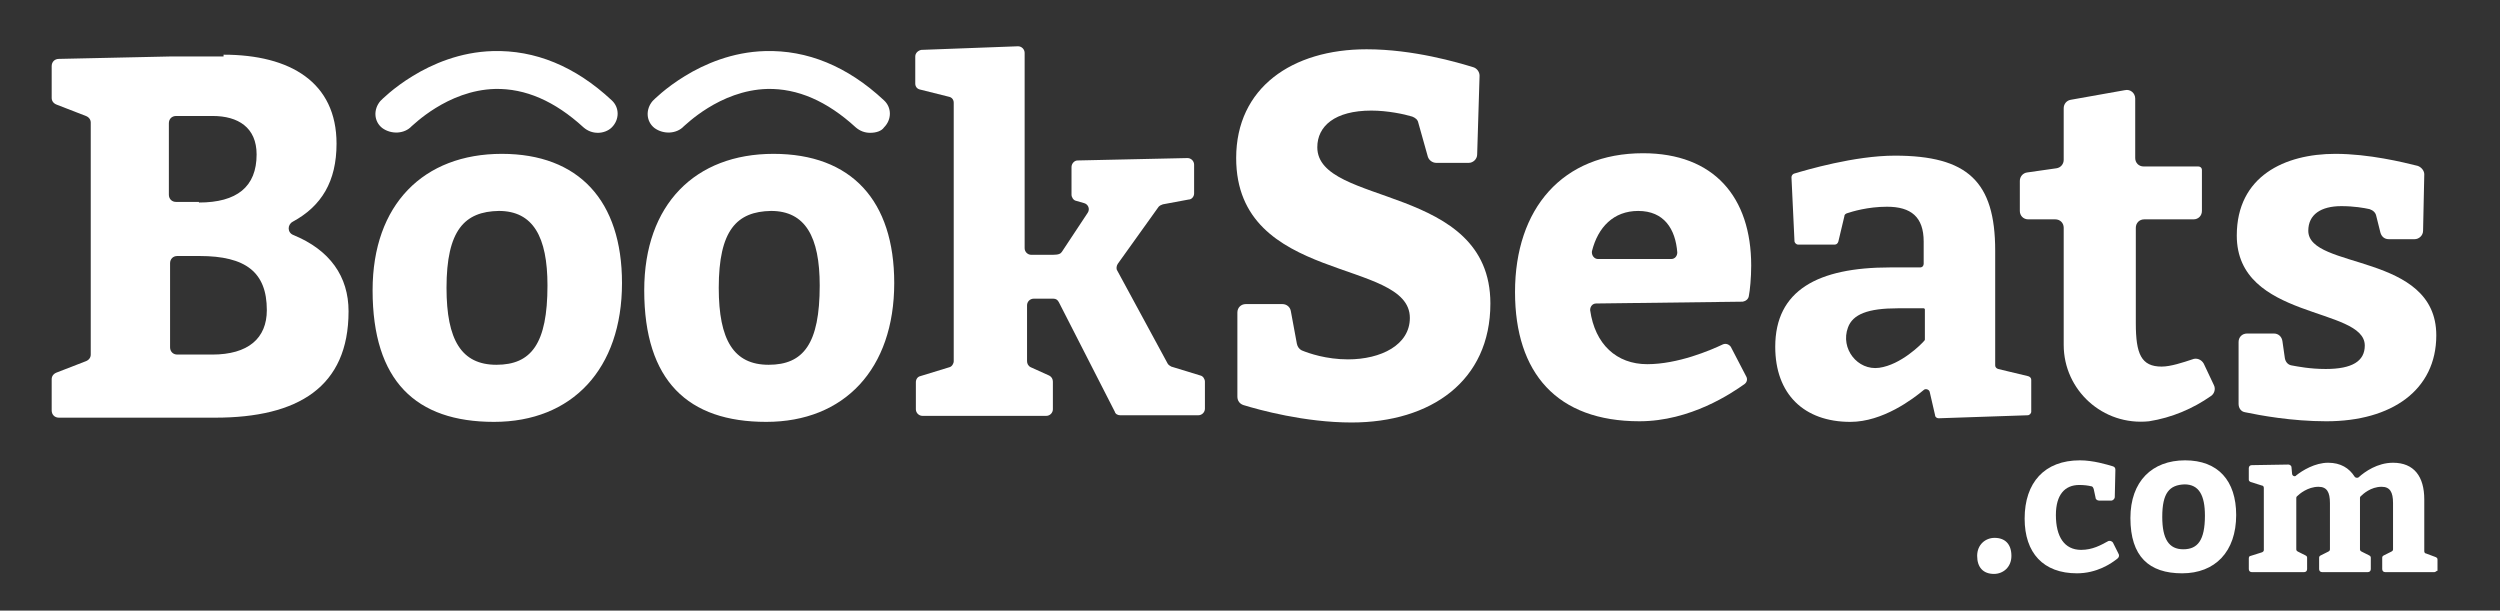 <?xml version="1.0" encoding="utf-8"?>
<!-- Generator: Adobe Illustrator 23.0.3, SVG Export Plug-In . SVG Version: 6.00 Build 0)  -->
<svg version="1.1" id="Layer_1" xmlns="http://www.w3.org/2000/svg" xmlns:xlink="http://www.w3.org/1999/xlink" x="0px" y="0px"
	 viewBox="0 0 416 101.6" style="enable-background:new 0 0 416 101.6;" xml:space="preserve">
<rect x="0" y="0" width="416" height="101.6" fill="#333333" stroke="none"/>
<style type="text/css">
	.st0{fill:#FFFFFF;}
</style>
<g>
	<g>
		<g>
			<path class="st0" d="M37.2,9.1C48.3,9.1,56,13.7,56,23.9c0,6.3-2.5,10.4-7.3,13c-0.9,0.5-0.9,1.8,0.1,2.2
				c6.1,2.5,9.2,6.9,9.2,12.7c0,12.6-8.4,17.7-22.2,17.7H9.8c-0.7,0-1.2-0.5-1.2-1.2v-5.2c0-0.5,0.3-0.9,0.8-1.1l4.9-1.9
				c0.5-0.2,0.8-0.6,0.8-1.1V20.4c0-0.5-0.3-0.9-0.8-1.1l-4.9-1.9c-0.5-0.2-0.8-0.6-0.8-1.1V11c0-0.7,0.5-1.2,1.2-1.2l18.4-0.4h9
				V9.1z M33.1,33.7c6.3,0,9.6-2.6,9.6-8c0-4.5-3.1-6.4-7.3-6.4h-6.1c-0.7,0-1.2,0.5-1.2,1.2v11.9c0,0.7,0.5,1.2,1.2,1.2H33.1z
				 M35.3,59c6,0,9.1-2.7,9.1-7.4c0-6.3-3.5-9-11.2-9h-3.7c-0.7,0-1.2,0.5-1.2,1.2v14c0,0.7,0.5,1.2,1.2,1.2H35.3z"/>
			<path class="st0" d="M103.5,47.1c0,14.3-8.3,23.1-21.3,23.1S62,63.4,62,48.3c0-14.3,8.5-22.7,21.5-22.7
				C96.3,25.6,103.5,33.4,103.5,47.1z M74.3,47.9c0,8.7,2.5,12.8,8.3,12.8c5.8,0,8.5-3.5,8.5-13.2c0-8.1-2.4-12.4-8.1-12.4
				C77.3,35.2,74.3,38.3,74.3,47.9z"/>
			<path class="st0" d="M148.8,47.1c0,14.3-8.3,23.1-21.3,23.1c-13,0-20.3-6.8-20.3-21.9c0-14.3,8.5-22.7,21.5-22.7
				S148.8,33.4,148.8,47.1z M119.6,47.9c0,8.7,2.5,12.8,8.3,12.8c5.8,0,8.5-3.5,8.5-13.2c0-8.1-2.4-12.4-8.1-12.4
				C122.6,35.2,119.6,38.3,119.6,47.9z"/>
			<path class="st0" d="M176.7,41.9l4.3-6.5c0.4-0.6,0.1-1.4-0.6-1.6l-1.4-0.4c-0.4-0.1-0.7-0.6-0.7-1v-4.6c0-0.6,0.5-1.1,1-1.1
				l18.3-0.4c0.6,0,1.1,0.5,1.1,1.1v4.8c0,0.5-0.4,1-0.9,1l-4.3,0.8c-0.3,0.1-0.5,0.2-0.7,0.4l-6.8,9.5c-0.2,0.3-0.3,0.8-0.1,1.1
				l8.4,15.5c0.1,0.2,0.4,0.4,0.6,0.5l4.9,1.5c0.4,0.1,0.7,0.6,0.7,1V68c0,0.6-0.5,1.1-1.1,1.1h-13c-0.4,0-0.8-0.2-0.9-0.6
				l-9.3-18.2c-0.2-0.4-0.5-0.6-0.9-0.6H172c-0.6,0-1.1,0.5-1.1,1.1v9.3c0,0.4,0.2,0.8,0.6,1l3.1,1.4c0.4,0.2,0.6,0.6,0.6,1v4.6
				c0,0.6-0.5,1.1-1.1,1.1h-20.6c-0.6,0-1.1-0.5-1.1-1.1v-4.5c0-0.5,0.3-0.9,0.7-1l4.9-1.5c0.4-0.1,0.7-0.6,0.7-1v-43
				c0-0.5-0.3-0.9-0.8-1l-4.8-1.2c-0.5-0.1-0.8-0.5-0.8-1V9.4c0-0.6,0.5-1,1-1.1l16.1-0.6c0.6,0,1.1,0.5,1.1,1.1v32.5
				c0,0.6,0.5,1.1,1.1,1.1h3.6C176.2,42.4,176.5,42.2,176.7,41.9z"/>
			<path class="st0" d="M215.8,57.2c0.1,0.5,0.4,0.9,0.8,1.1c1.2,0.5,4.1,1.5,7.7,1.5c5.5,0,10.3-2.4,10.3-6.9
				c0-10-28.9-5.6-28.9-26.6c0-11.7,9.3-18.1,21.7-18.1c7.8,0,15.2,2.2,17.8,3c0.6,0.2,1,0.8,1,1.4l-0.4,13.1c0,0.8-0.7,1.4-1.4,1.4
				h-5.4c-0.6,0-1.2-0.4-1.4-1l-1.6-5.7c-0.1-0.5-0.5-0.8-1-1c-1.3-0.4-4.1-1-6.8-1c-6.1,0-9,2.6-9,6.1c0,9.9,28.8,6,28.8,26
				c0,12.9-9.9,19.8-23.1,19.8c-7.8,0-15.4-2.1-18-2.9c-0.6-0.2-1-0.7-1-1.4V52c0-0.8,0.6-1.4,1.4-1.4h6.1c0.7,0,1.3,0.5,1.4,1.2
				L215.8,57.2z"/>
			<path class="st0" d="M265.6,50.5c-0.6,0-1,0.5-1,1.1c0.8,5.7,4.4,9,9.5,9s10.5-2.3,12.6-3.3c0.5-0.2,1,0,1.3,0.4l2.6,5
				c0.2,0.4,0.1,0.9-0.3,1.2c-2.1,1.5-9,6.2-17.5,6.2c-13.7,0-20.7-8-20.7-21.5c0-13.9,7.9-23.1,21.3-23.1c11.8,0,18,7.3,18,18.7
				c0,2-0.2,4.1-0.4,5.1c-0.1,0.5-0.5,0.8-1,0.9L265.6,50.5z M265.9,43.1h12.2c0.6,0,1-0.5,1-1.1c-0.3-3.9-2.2-6.9-6.5-6.9
				c-4.1,0-6.7,2.7-7.7,6.7C264.8,42.5,265.3,43.1,265.9,43.1z"/>
			<path class="st0" d="M321.1,65.2c-0.1-0.4-0.7-0.6-1-0.3c-1.8,1.5-6.8,5.3-12.2,5.3c-7.7,0-12.5-4.6-12.5-12.5
				c0-9.4,7.1-13.2,19.1-13.2h5c0.4,0,0.6-0.3,0.6-0.6v-3.7c0-4.1-2.1-5.8-6.1-5.8c-3.2,0-5.8,0.8-6.7,1.1c-0.2,0.1-0.4,0.2-0.4,0.5
				l-1,4.2c-0.1,0.3-0.3,0.5-0.6,0.5h-6.1c-0.3,0-0.6-0.3-0.6-0.6l-0.5-10.6c0-0.3,0.2-0.5,0.4-0.6c2-0.6,10.1-3,16.8-3
				c12.1,0,16.7,4.3,16.7,15.8v19.1c0,0.3,0.2,0.5,0.5,0.6l5,1.2c0.3,0.1,0.5,0.3,0.5,0.6v5.3c0,0.3-0.3,0.6-0.6,0.6l-14.8,0.5
				c-0.3,0-0.6-0.2-0.6-0.5L321.1,65.2z M312.7,61.2c3.6-0.5,7-3.9,7.5-4.5c0,0,0.1-0.1,0.1-0.2v-5c0-0.1-0.1-0.2-0.2-0.2h-4.3
				c-5,0-7.5,1-8.3,3.2C306.2,58,309.1,61.7,312.7,61.2z"/>
			<path class="st0" d="M343.4,57.4c0-7.1,0-16.1,0-19.5c0-0.8-0.6-1.4-1.4-1.4h-4.5c-0.8,0-1.4-0.6-1.4-1.4v-5
				c0-0.7,0.5-1.3,1.2-1.4l4.9-0.7c0.7-0.1,1.2-0.7,1.2-1.4V18c0-0.7,0.5-1.3,1.2-1.4l9-1.6c0.9-0.2,1.7,0.5,1.7,1.4v9.9
				c0,0.8,0.6,1.4,1.4,1.4h9.1c0.3,0,0.6,0.2,0.6,0.6v6.8c0,0.8-0.6,1.4-1.4,1.4h-8.2c-0.8,0-1.4,0.6-1.4,1.4v15.9
				c0,5.1,0.9,7.2,4.3,7.2c1.5,0,3.6-0.7,5.1-1.2c0.7-0.3,1.5,0,1.9,0.7l1.7,3.6c0.3,0.6,0.1,1.4-0.5,1.8c-3,2.1-6.5,3.6-10.3,4.2
				C349.9,70.9,343.4,64.9,343.4,57.4z"/>
			<path class="st0" d="M380.2,59.6c0.1,0.6,0.5,1.1,1.1,1.2c1.1,0.2,3.1,0.6,5.7,0.6c4.4,0,6.5-1.3,6.5-3.9
				c0-6.5-21.3-4.2-21.3-18.3c0-9.9,8-13.6,16.4-13.6c5.6,0,11.3,1.4,13.7,2c0.6,0.2,1.1,0.8,1.1,1.4l-0.2,9.4
				c0,0.8-0.7,1.4-1.4,1.4h-4.3c-0.7,0-1.2-0.4-1.4-1.1l-0.7-2.8c-0.1-0.5-0.5-0.9-1.1-1.1c-0.9-0.2-2.6-0.5-4.7-0.5
				c-3.4,0-5.5,1.4-5.5,4.1c0,6.5,21.3,3.6,21.3,17.4c0,9.1-7.4,14.3-18.3,14.3c-5.8,0-11.1-1-13.5-1.5c-0.7-0.1-1.1-0.7-1.1-1.4
				V56.9c0-0.8,0.6-1.4,1.4-1.4h4.5c0.7,0,1.3,0.5,1.4,1.3L380.2,59.6z"/>
			<path class="st0" d="M331.9,89.5c1.8,0,2.8,1.1,2.8,3c0,1.9-1.4,3-2.9,3c-1.8,0-2.8-1.1-2.8-3C329,90.6,330.4,89.5,331.9,89.5z"
				/>
			<path class="st0" d="M352.5,92.1c0.2,0.3,0.1,0.6-0.1,0.8c-1.1,0.9-3.5,2.5-6.8,2.5c-5.6,0-8.7-3.4-8.7-9.1c0-6,3.3-9.7,9.2-9.7
				c2.2,0,4.5,0.7,5.5,1c0.3,0.1,0.4,0.3,0.4,0.6l-0.1,4.5c0,0.3-0.3,0.6-0.6,0.6h-2c-0.3,0-0.6-0.2-0.6-0.5l-0.3-1.4
				c-0.1-0.3-0.2-0.5-0.5-0.5c-0.4-0.1-1.1-0.2-1.9-0.2c-2.4,0-3.9,1.6-3.9,5c0,3.6,1.4,5.8,4.2,5.8c1.9,0,3.3-0.8,4.4-1.4
				c0.3-0.2,0.7-0.1,0.9,0.2L352.5,92.1z"/>
			<path class="st0" d="M372.1,85.7c0,6.1-3.5,9.7-9,9.7s-8.6-2.8-8.6-9.2c0-6.1,3.6-9.6,9.1-9.6S372.1,80,372.1,85.7z M359.8,86
				c0,3.7,1.1,5.4,3.5,5.4s3.6-1.5,3.6-5.6c0-3.4-1-5.2-3.4-5.2C361,80.7,359.8,82,359.8,86z"/>
			<path class="st0" d="M405.1,95.2h-8.2c-0.3,0-0.5-0.2-0.5-0.5v-1.9c0-0.2,0.1-0.3,0.3-0.4l1.2-0.6c0.2-0.1,0.3-0.2,0.3-0.4v-7.7
				c0-1.8-0.5-2.7-1.9-2.7c-1.8,0-3.1,1.2-3.5,1.6c-0.1,0.1-0.1,0.2-0.1,0.3v8.5c0,0.2,0.1,0.3,0.3,0.4l1.2,0.6
				c0.2,0.1,0.3,0.2,0.3,0.4v1.9c0,0.3-0.2,0.5-0.5,0.5h-7.6c-0.3,0-0.5-0.2-0.5-0.5v-1.9c0-0.2,0.1-0.3,0.3-0.4l1.2-0.6
				c0.2-0.1,0.3-0.2,0.3-0.4v-7.7c0-1.8-0.5-2.7-1.9-2.7c-1.8,0-3.2,1.2-3.6,1.6c-0.1,0.1-0.1,0.2-0.1,0.3v8.5
				c0,0.2,0.1,0.3,0.3,0.4l1.2,0.6c0.2,0.1,0.3,0.2,0.3,0.4v1.9c0,0.3-0.2,0.5-0.5,0.5h-8.7c-0.3,0-0.5-0.2-0.5-0.5v-1.8
				c0-0.2,0.1-0.4,0.3-0.4l1.9-0.6c0.2-0.1,0.3-0.2,0.3-0.4V81.2c0-0.2-0.1-0.4-0.3-0.4l-1.9-0.6c-0.2-0.1-0.3-0.2-0.3-0.4v-1.9
				c0-0.3,0.2-0.5,0.5-0.5l6.1-0.1c0.2,0,0.5,0.2,0.5,0.4l0.1,1.1c0,0.4,0.5,0.6,0.7,0.3c1-0.8,3.1-2.1,5.3-2.1
				c2.1,0,3.5,0.9,4.4,2.3c0.1,0.2,0.5,0.3,0.7,0.1c1-0.9,3.1-2.4,5.7-2.4c3.5,0,5.2,2.3,5.2,6.1v8.6c0,0.2,0.1,0.4,0.3,0.4l1.6,0.6
				c0.2,0.1,0.3,0.2,0.3,0.4V95C405.5,94.9,405.3,95.2,405.1,95.2z"/>
			<path class="st0" d="M99.5,22.1c-0.9,0-1.7-0.3-2.4-0.9c-4.8-4.4-9.7-6.5-14.7-6.4c-8,0.2-13.8,6.2-13.9,6.2
				c-1.2,1.3-3.4,1.4-4.9,0.3c-1.4-1.1-1.5-3.1-0.3-4.5c0.3-0.3,7.8-8,18.7-8.3c7-0.2,13.7,2.5,19.8,8.2c1.3,1.2,1.3,3.2,0,4.5
				C101.2,21.8,100.3,22.1,99.5,22.1z"/>
			<path class="st0" d="M144.8,22.1c-0.9,0-1.7-0.3-2.4-0.9c-4.8-4.4-9.7-6.5-14.7-6.4c-8,0.2-13.8,6.2-13.9,6.2
				c-1.2,1.3-3.4,1.4-4.9,0.3c-1.4-1.1-1.5-3.1-0.3-4.5c0.3-0.3,7.8-8,18.7-8.3c7-0.2,13.7,2.5,19.8,8.2c1.3,1.2,1.3,3.2,0,4.5
				C146.7,21.8,145.8,22.1,144.8,22.1z"/>
		</g>
	</g>
</g>
</svg>
